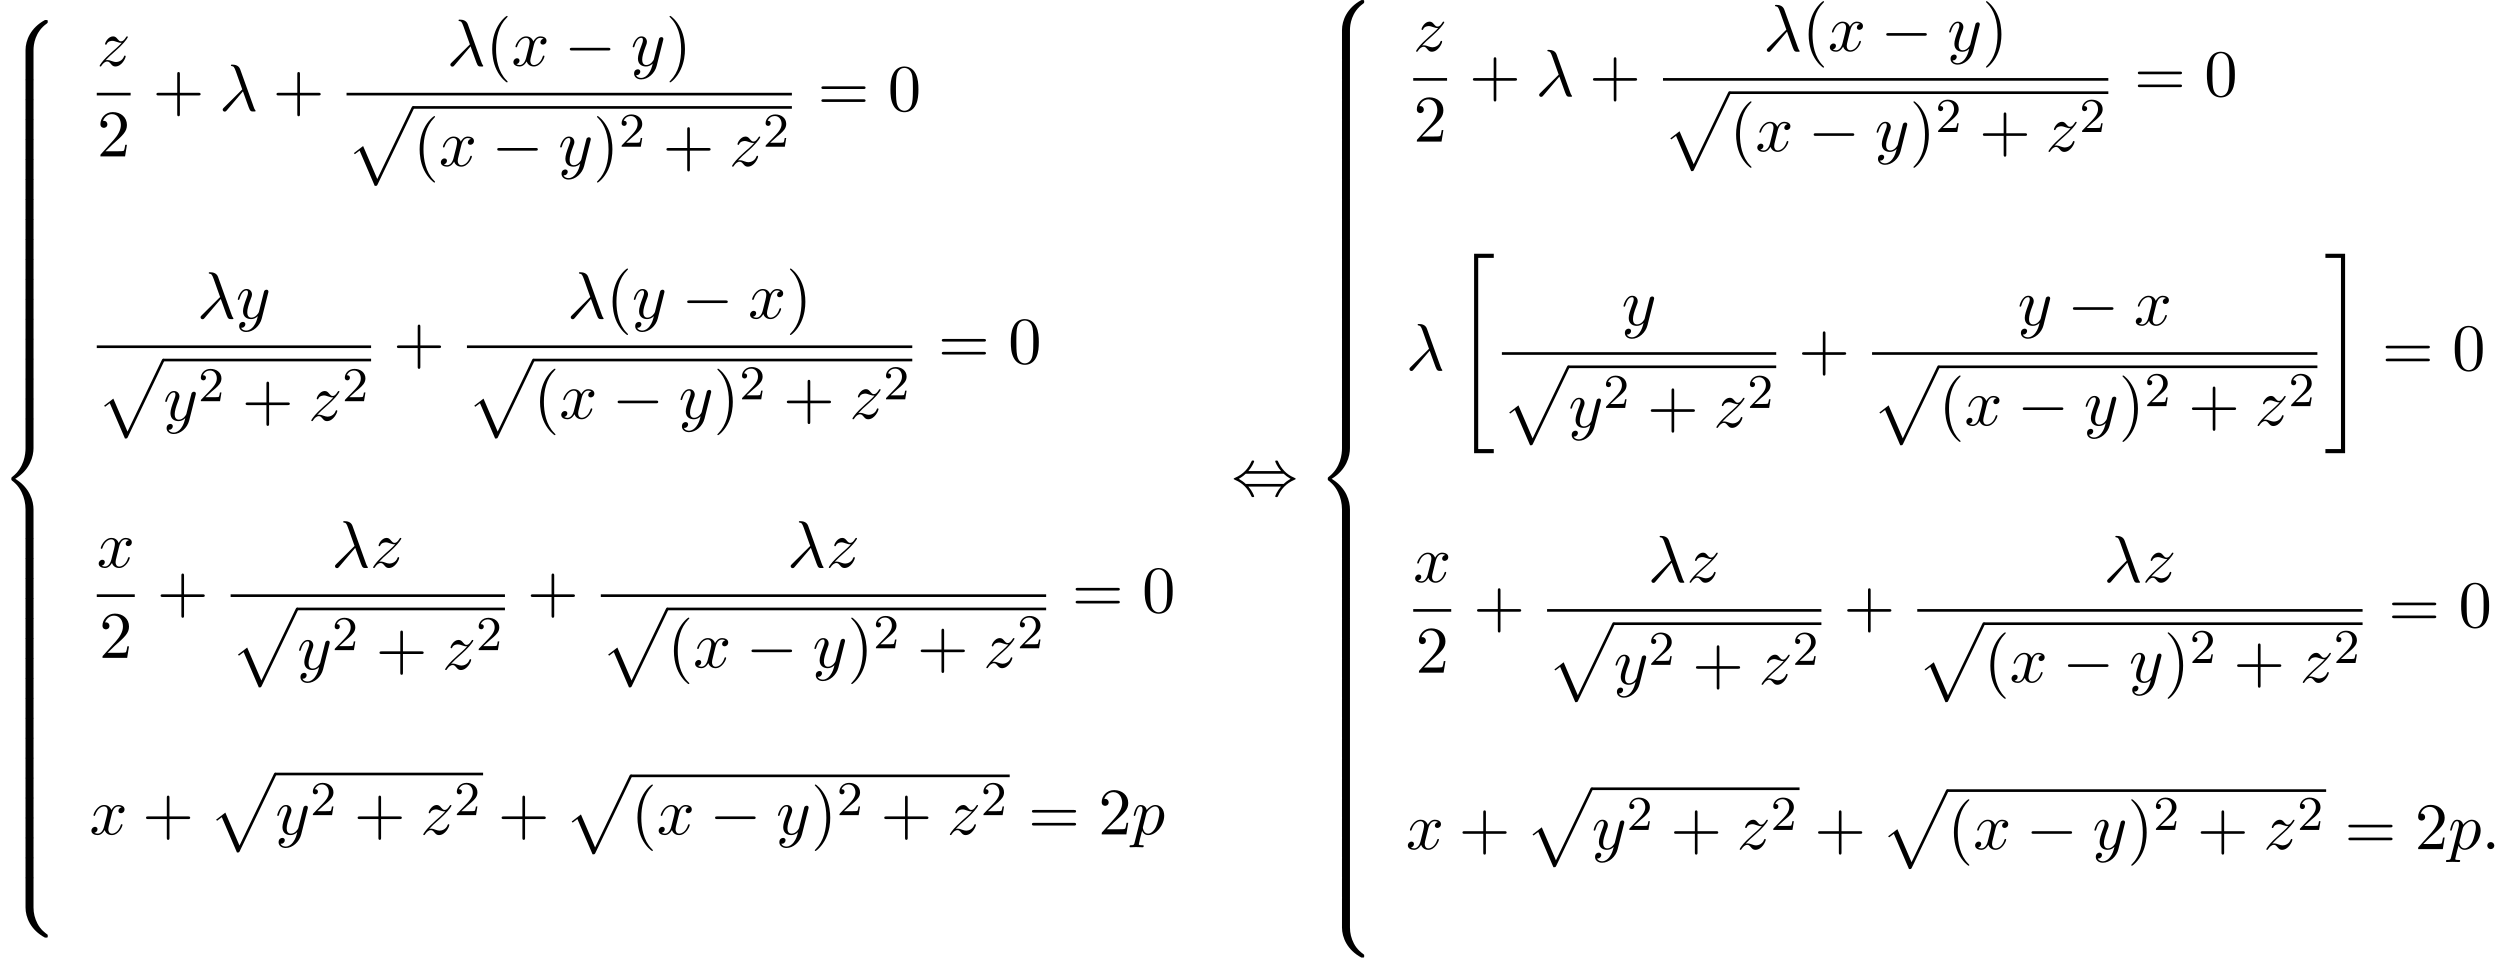 <?xml version='1.0' encoding='UTF-8'?>
<!-- This file was generated by dvisvgm 2.13.3 -->
<svg version='1.1' xmlns='http://www.w3.org/2000/svg' xmlns:xlink='http://www.w3.org/1999/xlink' width='410.104pt' height='157.092pt' viewBox='53.798 80.697 410.104 157.092'>
<defs>
<path id='g0-34' d='M3 32.28H6.229V31.604H3.676V.24H6.229V-.436H3V32.28Z'/>
<path id='g0-35' d='M2.673 31.604H.12V32.28H3.349V-.436H.12V.24H2.673V31.604Z'/>
<path id='g0-56' d='M5.498 4.942C5.498 4.047 5.738 1.964 7.68 .589C7.822 .48 7.833 .469 7.833 .273C7.833 .022 7.822 .011 7.549 .011H7.375C5.029 1.276 4.189 3.338 4.189 4.942V9.633C4.189 9.916 4.2 9.927 4.495 9.927H5.193C5.487 9.927 5.498 9.916 5.498 9.633V4.942Z'/>
<path id='g0-58' d='M7.549 9.807C7.822 9.807 7.833 9.796 7.833 9.545C7.833 9.349 7.822 9.338 7.778 9.305C7.44 9.055 6.655 8.498 6.142 7.495C5.716 6.665 5.498 5.825 5.498 4.876V.185C5.498-.098 5.487-.109 5.193-.109H4.495C4.2-.109 4.189-.098 4.189 .185V4.876C4.189 6.491 5.029 8.553 7.375 9.807H7.549Z'/>
<path id='g0-60' d='M4.189 19.451C4.189 19.735 4.2 19.745 4.495 19.745H5.193C5.487 19.745 5.498 19.735 5.498 19.451V14.847C5.498 13.527 4.942 11.302 2.498 9.818C4.964 8.324 5.498 6.076 5.498 4.789V.185C5.498-.098 5.487-.109 5.193-.109H4.495C4.2-.109 4.189-.098 4.189 .185V4.8C4.189 5.716 3.993 7.985 1.985 9.513C1.865 9.611 1.855 9.622 1.855 9.818S1.865 10.025 1.985 10.124C2.269 10.342 3.022 10.92 3.545 12.022C3.971 12.895 4.189 13.865 4.189 14.836V19.451Z'/>
<path id='g0-62' d='M5.498 .185C5.498-.098 5.487-.109 5.193-.109H4.495C4.2-.109 4.189-.098 4.189 .185V3.087C4.189 3.371 4.2 3.382 4.495 3.382H5.193C5.487 3.382 5.498 3.371 5.498 3.087V.185Z'/>
<path id='g0-112' d='M4.625 12.655C4.964 12.655 4.975 12.644 5.084 12.436L11.051-.022C11.127-.164 11.127-.185 11.127-.218C11.127-.338 11.04-.436 10.909-.436C10.767-.436 10.724-.338 10.669-.218L5.04 11.52L2.716 6.109L1.2 7.276L1.364 7.451L2.138 6.862L4.625 12.655Z'/>
<path id='g3-50' d='M2.248-1.626C2.375-1.745 2.71-2.008 2.837-2.12C3.332-2.574 3.802-3.013 3.802-3.738C3.802-4.686 3.005-5.3 2.008-5.3C1.052-5.3 .422-4.575 .422-3.866C.422-3.475 .733-3.419 .845-3.419C1.012-3.419 1.259-3.539 1.259-3.842C1.259-4.256 .861-4.256 .765-4.256C.996-4.838 1.53-5.037 1.921-5.037C2.662-5.037 3.045-4.407 3.045-3.738C3.045-2.909 2.463-2.303 1.522-1.339L.518-.303C.422-.215 .422-.199 .422 0H3.571L3.802-1.427H3.555C3.531-1.267 3.467-.869 3.371-.717C3.324-.654 2.718-.654 2.59-.654H1.172L2.248-1.626Z'/>
<path id='g1-0' d='M7.189-2.509C7.375-2.509 7.571-2.509 7.571-2.727S7.375-2.945 7.189-2.945H1.287C1.102-2.945 .905-2.945 .905-2.727S1.102-2.509 1.287-2.509H7.189Z'/>
<path id='g1-44' d='M2.771-4.004C3.393-4.713 3.72-5.509 3.72-5.596C3.72-5.727 3.6-5.727 3.502-5.727C3.338-5.727 3.338-5.716 3.24-5.498C2.793-4.495 1.985-3.491 .556-2.88C.404-2.815 .371-2.804 .371-2.727C.371-2.705 .371-2.684 .382-2.662C.404-2.64 .415-2.629 .633-2.531C1.833-2.029 2.727-1.102 3.284 .164C3.327 .262 3.371 .273 3.502 .273C3.6 .273 3.72 .273 3.72 .142C3.72 .055 3.393-.742 2.771-1.451H8.127C7.505-.742 7.178 .055 7.178 .142C7.178 .273 7.298 .273 7.396 .273C7.56 .273 7.56 .262 7.658 .044C8.105-.96 8.913-1.964 10.342-2.575C10.495-2.64 10.527-2.651 10.527-2.727C10.527-2.749 10.527-2.771 10.516-2.793C10.495-2.815 10.484-2.825 10.265-2.924C9.065-3.425 8.171-4.353 7.615-5.618C7.571-5.716 7.527-5.727 7.396-5.727C7.298-5.727 7.178-5.727 7.178-5.596C7.178-5.509 7.505-4.713 8.127-4.004H2.771ZM2.345-1.887C2.018-2.204 1.647-2.465 1.2-2.727C1.8-3.076 2.127-3.349 2.345-3.567H8.553C8.88-3.251 9.251-2.989 9.698-2.727C9.098-2.378 8.771-2.105 8.553-1.887H2.345Z'/>
<path id='g4-40' d='M3.611 2.618C3.611 2.585 3.611 2.564 3.425 2.378C2.062 1.004 1.713-1.058 1.713-2.727C1.713-4.625 2.127-6.524 3.469-7.887C3.611-8.018 3.611-8.04 3.611-8.073C3.611-8.149 3.567-8.182 3.502-8.182C3.393-8.182 2.411-7.44 1.767-6.055C1.211-4.855 1.08-3.644 1.08-2.727C1.08-1.876 1.2-.556 1.8 .676C2.455 2.018 3.393 2.727 3.502 2.727C3.567 2.727 3.611 2.695 3.611 2.618Z'/>
<path id='g4-41' d='M3.153-2.727C3.153-3.578 3.033-4.898 2.433-6.131C1.778-7.473 .84-8.182 .731-8.182C.665-8.182 .622-8.138 .622-8.073C.622-8.04 .622-8.018 .829-7.822C1.898-6.742 2.52-5.007 2.52-2.727C2.52-.862 2.116 1.058 .764 2.433C.622 2.564 .622 2.585 .622 2.618C.622 2.684 .665 2.727 .731 2.727C.84 2.727 1.822 1.985 2.465 .6C3.022-.6 3.153-1.811 3.153-2.727Z'/>
<path id='g4-43' d='M4.462-2.509H7.505C7.658-2.509 7.865-2.509 7.865-2.727S7.658-2.945 7.505-2.945H4.462V-6C4.462-6.153 4.462-6.36 4.244-6.36S4.025-6.153 4.025-6V-2.945H.971C.818-2.945 .611-2.945 .611-2.727S.818-2.509 .971-2.509H4.025V.545C4.025 .698 4.025 .905 4.244 .905S4.462 .698 4.462 .545V-2.509Z'/>
<path id='g4-48' d='M5.018-3.491C5.018-4.364 4.964-5.236 4.582-6.044C4.08-7.091 3.185-7.265 2.727-7.265C2.073-7.265 1.276-6.982 .829-5.967C.48-5.215 .425-4.364 .425-3.491C.425-2.673 .469-1.691 .916-.862C1.385 .022 2.182 .24 2.716 .24C3.305 .24 4.135 .011 4.615-1.025C4.964-1.778 5.018-2.629 5.018-3.491ZM2.716 0C2.291 0 1.647-.273 1.451-1.32C1.331-1.975 1.331-2.978 1.331-3.622C1.331-4.32 1.331-5.04 1.418-5.629C1.625-6.927 2.444-7.025 2.716-7.025C3.076-7.025 3.796-6.829 4.004-5.749C4.113-5.138 4.113-4.309 4.113-3.622C4.113-2.804 4.113-2.062 3.993-1.364C3.829-.327 3.207 0 2.716 0Z'/>
<path id='g4-50' d='M1.385-.84L2.542-1.964C4.244-3.469 4.898-4.058 4.898-5.149C4.898-6.393 3.916-7.265 2.585-7.265C1.353-7.265 .545-6.262 .545-5.291C.545-4.68 1.091-4.68 1.124-4.68C1.309-4.68 1.691-4.811 1.691-5.258C1.691-5.542 1.495-5.825 1.113-5.825C1.025-5.825 1.004-5.825 .971-5.815C1.222-6.524 1.811-6.927 2.444-6.927C3.436-6.927 3.905-6.044 3.905-5.149C3.905-4.276 3.36-3.415 2.76-2.738L.665-.404C.545-.284 .545-.262 .545 0H4.593L4.898-1.898H4.625C4.571-1.571 4.495-1.091 4.385-.927C4.309-.84 3.589-.84 3.349-.84H1.385Z'/>
<path id='g4-61' d='M7.495-3.567C7.658-3.567 7.865-3.567 7.865-3.785S7.658-4.004 7.505-4.004H.971C.818-4.004 .611-4.004 .611-3.785S.818-3.567 .982-3.567H7.495ZM7.505-1.451C7.658-1.451 7.865-1.451 7.865-1.669S7.658-1.887 7.495-1.887H.982C.818-1.887 .611-1.887 .611-1.669S.818-1.451 .971-1.451H7.505Z'/>
<path id='g2-21' d='M3.895-3.185C4.342-2.04 4.865-.371 5.04-.12C5.215 .12 5.324 .12 5.618 .12H5.858C5.967 .109 5.978 .044 5.978 .011S5.956-.044 5.924-.087C5.815-.207 5.749-.371 5.673-.589L3.447-6.796C3.218-7.429 2.629-7.571 2.116-7.571C2.062-7.571 1.92-7.571 1.92-7.451C1.92-7.364 2.007-7.342 2.018-7.342C2.378-7.276 2.455-7.211 2.727-6.469L3.785-3.502L.775-.513C.644-.382 .578-.316 .578-.175C.578 .011 .731 .142 .905 .142S1.178 .022 1.265-.087L3.895-3.185Z'/>
<path id='g2-58' d='M2.095-.578C2.095-.895 1.833-1.156 1.516-1.156S.938-.895 .938-.578S1.2 0 1.516 0S2.095-.262 2.095-.578Z'/>
<path id='g2-112' d='M.491 1.331C.404 1.702 .382 1.778-.098 1.778C-.229 1.778-.349 1.778-.349 1.985C-.349 2.073-.295 2.116-.207 2.116C.087 2.116 .404 2.084 .709 2.084C1.069 2.084 1.44 2.116 1.789 2.116C1.844 2.116 1.985 2.116 1.985 1.898C1.985 1.778 1.876 1.778 1.724 1.778C1.178 1.778 1.178 1.702 1.178 1.604C1.178 1.473 1.636-.305 1.713-.578C1.855-.262 2.16 .12 2.716 .12C3.982 .12 5.345-1.473 5.345-3.076C5.345-4.102 4.724-4.822 3.895-4.822C3.349-4.822 2.825-4.429 2.465-4.004C2.356-4.593 1.887-4.822 1.484-4.822C.982-4.822 .775-4.396 .676-4.2C.48-3.829 .338-3.175 .338-3.142C.338-3.033 .447-3.033 .469-3.033C.578-3.033 .589-3.044 .655-3.284C.84-4.058 1.058-4.582 1.451-4.582C1.636-4.582 1.789-4.495 1.789-4.08C1.789-3.829 1.756-3.709 1.713-3.524L.491 1.331ZM2.411-3.404C2.487-3.698 2.782-4.004 2.978-4.167C3.36-4.505 3.676-4.582 3.862-4.582C4.298-4.582 4.56-4.2 4.56-3.556S4.2-1.658 4.004-1.244C3.633-.48 3.109-.12 2.705-.12C1.985-.12 1.844-1.025 1.844-1.091C1.844-1.113 1.844-1.135 1.876-1.265L2.411-3.404Z'/>
<path id='g2-120' d='M3.644-3.295C3.709-3.578 3.96-4.582 4.724-4.582C4.778-4.582 5.04-4.582 5.269-4.44C4.964-4.385 4.745-4.113 4.745-3.851C4.745-3.676 4.865-3.469 5.16-3.469C5.4-3.469 5.749-3.665 5.749-4.102C5.749-4.669 5.105-4.822 4.735-4.822C4.102-4.822 3.72-4.244 3.589-3.993C3.316-4.713 2.727-4.822 2.411-4.822C1.276-4.822 .655-3.415 .655-3.142C.655-3.033 .764-3.033 .785-3.033C.873-3.033 .905-3.055 .927-3.153C1.298-4.309 2.018-4.582 2.389-4.582C2.596-4.582 2.978-4.484 2.978-3.851C2.978-3.513 2.793-2.782 2.389-1.255C2.215-.578 1.833-.12 1.353-.12C1.287-.12 1.036-.12 .807-.262C1.08-.316 1.32-.545 1.32-.851C1.32-1.145 1.08-1.233 .916-1.233C.589-1.233 .316-.949 .316-.6C.316-.098 .862 .12 1.342 .12C2.062 .12 2.455-.644 2.487-.709C2.618-.305 3.011 .12 3.665 .12C4.789 .12 5.411-1.287 5.411-1.56C5.411-1.669 5.313-1.669 5.28-1.669C5.182-1.669 5.16-1.625 5.138-1.549C4.778-.382 4.036-.12 3.687-.12C3.262-.12 3.087-.469 3.087-.84C3.087-1.08 3.153-1.32 3.273-1.8L3.644-3.295Z'/>
<path id='g2-121' d='M5.302-4.156C5.345-4.309 5.345-4.331 5.345-4.407C5.345-4.604 5.193-4.702 5.029-4.702C4.92-4.702 4.745-4.636 4.647-4.473C4.625-4.418 4.538-4.08 4.495-3.884C4.418-3.6 4.342-3.305 4.276-3.011L3.785-1.047C3.742-.884 3.273-.12 2.553-.12C1.996-.12 1.876-.6 1.876-1.004C1.876-1.505 2.062-2.182 2.433-3.142C2.607-3.589 2.651-3.709 2.651-3.927C2.651-4.418 2.302-4.822 1.756-4.822C.72-4.822 .316-3.24 .316-3.142C.316-3.033 .425-3.033 .447-3.033C.556-3.033 .567-3.055 .622-3.229C.916-4.255 1.353-4.582 1.724-4.582C1.811-4.582 1.996-4.582 1.996-4.233C1.996-3.96 1.887-3.676 1.811-3.469C1.375-2.313 1.178-1.691 1.178-1.178C1.178-.207 1.865 .12 2.509 .12C2.935 .12 3.305-.065 3.611-.371C3.469 .196 3.338 .731 2.902 1.309C2.618 1.68 2.204 1.996 1.702 1.996C1.549 1.996 1.058 1.964 .873 1.538C1.047 1.538 1.189 1.538 1.342 1.407C1.451 1.309 1.56 1.167 1.56 .96C1.56 .622 1.265 .578 1.156 .578C.905 .578 .545 .753 .545 1.287C.545 1.833 1.025 2.236 1.702 2.236C2.825 2.236 3.949 1.244 4.255 .011L5.302-4.156Z'/>
<path id='g2-122' d='M1.451-.905C2.04-1.538 2.356-1.811 2.749-2.149C2.749-2.16 3.425-2.738 3.818-3.131C4.855-4.145 5.095-4.669 5.095-4.713C5.095-4.822 4.996-4.822 4.975-4.822C4.898-4.822 4.865-4.8 4.811-4.702C4.484-4.178 4.255-4.004 3.993-4.004S3.6-4.167 3.436-4.353C3.229-4.604 3.044-4.822 2.684-4.822C1.865-4.822 1.364-3.807 1.364-3.578C1.364-3.524 1.396-3.458 1.495-3.458S1.615-3.513 1.636-3.578C1.844-4.08 2.476-4.091 2.564-4.091C2.793-4.091 3-4.015 3.251-3.927C3.687-3.764 3.807-3.764 4.091-3.764C3.698-3.295 2.782-2.509 2.575-2.335L1.593-1.418C.851-.687 .469-.065 .469 .011C.469 .12 .578 .12 .6 .12C.687 .12 .709 .098 .775-.022C1.025-.404 1.353-.698 1.702-.698C1.953-.698 2.062-.6 2.335-.284C2.52-.055 2.716 .12 3.033 .12C4.113 .12 4.745-1.265 4.745-1.56C4.745-1.615 4.702-1.669 4.615-1.669C4.516-1.669 4.495-1.604 4.462-1.527C4.211-.818 3.513-.611 3.153-.611C2.935-.611 2.738-.676 2.509-.753C2.138-.895 1.975-.938 1.745-.938C1.724-.938 1.549-.938 1.451-.905Z'/>
</defs>
<g id='page1'>
<use x='53.798' y='83.97' xlink:href='#g0-56'/>
<use x='53.798' y='93.788' xlink:href='#g0-62'/>
<use x='53.798' y='97.061' xlink:href='#g0-62'/>
<use x='53.798' y='100.334' xlink:href='#g0-62'/>
<use x='53.798' y='103.607' xlink:href='#g0-62'/>
<use x='53.798' y='106.879' xlink:href='#g0-62'/>
<use x='53.798' y='110.152' xlink:href='#g0-62'/>
<use x='53.798' y='113.425' xlink:href='#g0-62'/>
<use x='53.798' y='116.698' xlink:href='#g0-62'/>
<use x='53.798' y='119.97' xlink:href='#g0-62'/>
<use x='53.798' y='123.243' xlink:href='#g0-62'/>
<use x='53.798' y='126.516' xlink:href='#g0-62'/>
<use x='53.798' y='129.789' xlink:href='#g0-62'/>
<use x='53.798' y='133.061' xlink:href='#g0-62'/>
<use x='53.798' y='136.334' xlink:href='#g0-62'/>
<use x='53.798' y='139.607' xlink:href='#g0-62'/>
<use x='53.798' y='142.88' xlink:href='#g0-62'/>
<use x='53.798' y='146.152' xlink:href='#g0-62'/>
<use x='53.798' y='149.425' xlink:href='#g0-60'/>
<use x='53.798' y='169.062' xlink:href='#g0-62'/>
<use x='53.798' y='172.334' xlink:href='#g0-62'/>
<use x='53.798' y='175.607' xlink:href='#g0-62'/>
<use x='53.798' y='178.88' xlink:href='#g0-62'/>
<use x='53.798' y='182.153' xlink:href='#g0-62'/>
<use x='53.798' y='185.425' xlink:href='#g0-62'/>
<use x='53.798' y='188.698' xlink:href='#g0-62'/>
<use x='53.798' y='191.971' xlink:href='#g0-62'/>
<use x='53.798' y='195.244' xlink:href='#g0-62'/>
<use x='53.798' y='198.516' xlink:href='#g0-62'/>
<use x='53.798' y='201.789' xlink:href='#g0-62'/>
<use x='53.798' y='205.062' xlink:href='#g0-62'/>
<use x='53.798' y='208.335' xlink:href='#g0-62'/>
<use x='53.798' y='211.607' xlink:href='#g0-62'/>
<use x='53.798' y='214.88' xlink:href='#g0-62'/>
<use x='53.798' y='218.153' xlink:href='#g0-62'/>
<use x='53.798' y='221.426' xlink:href='#g0-62'/>
<use x='53.798' y='224.698' xlink:href='#g0-58'/>
<use x='69.672' y='91.486' xlink:href='#g2-122'/>
<rect x='69.672' y='95.92' height='.436' width='5.553'/>
<use x='69.721' y='106.349' xlink:href='#g4-50'/>
<use x='78.845' y='98.866' xlink:href='#g4-43'/>
<use x='89.754' y='98.866' xlink:href='#g2-21'/>
<use x='98.542' y='98.866' xlink:href='#g4-43'/>
<use x='127.095' y='91.486' xlink:href='#g2-21'/>
<use x='133.458' y='91.486' xlink:href='#g4-40'/>
<use x='137.701' y='91.486' xlink:href='#g2-120'/>
<use x='146.36' y='91.486' xlink:href='#g1-0'/>
<use x='157.269' y='91.486' xlink:href='#g2-121'/>
<use x='163.009' y='91.486' xlink:href='#g4-41'/>
<rect x='110.646' y='95.92' height='.436' width='73.053'/>
<use x='110.646' y='98.538' xlink:href='#g0-112'/>
<rect x='121.555' y='98.102' height='.436' width='62.144'/>
<use x='121.555' y='107.919' xlink:href='#g4-40'/>
<use x='125.798' y='107.919' xlink:href='#g2-120'/>
<use x='134.457' y='107.919' xlink:href='#g1-0'/>
<use x='145.366' y='107.919' xlink:href='#g2-121'/>
<use x='151.106' y='107.919' xlink:href='#g4-41'/>
<use x='155.348' y='104.767' xlink:href='#g3-50'/>
<use x='162.505' y='107.919' xlink:href='#g4-43'/>
<use x='173.414' y='107.919' xlink:href='#g2-122'/>
<use x='178.967' y='104.767' xlink:href='#g3-50'/>
<use x='187.925' y='98.866' xlink:href='#g4-61'/>
<use x='199.44' y='98.866' xlink:href='#g4-48'/>
<use x='86.12' y='132.924' xlink:href='#g2-21'/>
<use x='92.484' y='132.924' xlink:href='#g2-121'/>
<rect x='69.672' y='137.359' height='.436' width='45'/>
<use x='69.672' y='139.977' xlink:href='#g0-112'/>
<rect x='80.581' y='139.54' height='.436' width='34.091'/>
<use x='80.581' y='149.66' xlink:href='#g2-121'/>
<use x='86.321' y='146.509' xlink:href='#g3-50'/>
<use x='93.478' y='149.66' xlink:href='#g4-43'/>
<use x='104.387' y='149.66' xlink:href='#g2-122'/>
<use x='109.94' y='146.509' xlink:href='#g3-50'/>
<use x='118.292' y='140.304' xlink:href='#g4-43'/>
<use x='146.845' y='132.924' xlink:href='#g2-21'/>
<use x='153.208' y='132.924' xlink:href='#g4-40'/>
<use x='157.451' y='132.924' xlink:href='#g2-121'/>
<use x='165.615' y='132.924' xlink:href='#g1-0'/>
<use x='176.524' y='132.924' xlink:href='#g2-120'/>
<use x='182.759' y='132.924' xlink:href='#g4-41'/>
<rect x='130.396' y='137.359' height='.436' width='73.053'/>
<use x='130.396' y='139.977' xlink:href='#g0-112'/>
<rect x='141.305' y='139.54' height='.436' width='62.144'/>
<use x='141.305' y='149.357' xlink:href='#g4-40'/>
<use x='145.548' y='149.357' xlink:href='#g2-120'/>
<use x='154.207' y='149.357' xlink:href='#g1-0'/>
<use x='165.116' y='149.357' xlink:href='#g2-121'/>
<use x='170.856' y='149.357' xlink:href='#g4-41'/>
<use x='175.098' y='146.206' xlink:href='#g3-50'/>
<use x='182.255' y='149.357' xlink:href='#g4-43'/>
<use x='193.164' y='149.357' xlink:href='#g2-122'/>
<use x='198.717' y='146.206' xlink:href='#g3-50'/>
<use x='207.675' y='140.304' xlink:href='#g4-61'/>
<use x='219.19' y='140.304' xlink:href='#g4-48'/>
<use x='69.672' y='173.756' xlink:href='#g2-120'/>
<rect x='69.672' y='178.191' height='.436' width='6.235'/>
<use x='70.062' y='188.619' xlink:href='#g4-50'/>
<use x='79.527' y='181.136' xlink:href='#g4-43'/>
<use x='108.173' y='173.756' xlink:href='#g2-21'/>
<use x='114.537' y='173.756' xlink:href='#g2-122'/>
<rect x='91.631' y='178.191' height='.436' width='45'/>
<use x='91.631' y='180.809' xlink:href='#g0-112'/>
<rect x='102.54' y='180.373' height='.436' width='34.091'/>
<use x='102.54' y='190.492' xlink:href='#g2-121'/>
<use x='108.28' y='187.341' xlink:href='#g3-50'/>
<use x='115.437' y='190.492' xlink:href='#g4-43'/>
<use x='126.346' y='190.492' xlink:href='#g2-122'/>
<use x='131.899' y='187.341' xlink:href='#g3-50'/>
<use x='140.251' y='181.136' xlink:href='#g4-43'/>
<use x='182.924' y='173.756' xlink:href='#g2-21'/>
<use x='189.287' y='173.756' xlink:href='#g2-122'/>
<rect x='152.356' y='178.191' height='.436' width='73.053'/>
<use x='152.356' y='180.809' xlink:href='#g0-112'/>
<rect x='163.265' y='180.373' height='.436' width='62.144'/>
<use x='163.265' y='190.189' xlink:href='#g4-40'/>
<use x='167.507' y='190.189' xlink:href='#g2-120'/>
<use x='176.166' y='190.189' xlink:href='#g1-0'/>
<use x='187.075' y='190.189' xlink:href='#g2-121'/>
<use x='192.815' y='190.189' xlink:href='#g4-41'/>
<use x='197.058' y='187.038' xlink:href='#g3-50'/>
<use x='204.214' y='190.189' xlink:href='#g4-43'/>
<use x='215.123' y='190.189' xlink:href='#g2-122'/>
<use x='220.676' y='187.038' xlink:href='#g3-50'/>
<use x='229.634' y='181.136' xlink:href='#g4-61'/>
<use x='241.149' y='181.136' xlink:href='#g4-48'/>
<use x='68.477' y='217.569' xlink:href='#g2-120'/>
<use x='77.136' y='217.569' xlink:href='#g4-43'/>
<use x='88.045' y='207.886' xlink:href='#g0-112'/>
<rect x='98.954' y='207.449' height='.436' width='34.091'/>
<use x='98.954' y='217.569' xlink:href='#g2-121'/>
<use x='104.694' y='214.417' xlink:href='#g3-50'/>
<use x='111.85' y='217.569' xlink:href='#g4-43'/>
<use x='122.759' y='217.569' xlink:href='#g2-122'/>
<use x='128.312' y='214.417' xlink:href='#g3-50'/>
<use x='135.469' y='217.569' xlink:href='#g4-43'/>
<use x='146.378' y='208.189' xlink:href='#g0-112'/>
<rect x='157.287' y='207.752' height='.436' width='62.144'/>
<use x='157.287' y='217.569' xlink:href='#g4-40'/>
<use x='161.53' y='217.569' xlink:href='#g2-120'/>
<use x='170.189' y='217.569' xlink:href='#g1-0'/>
<use x='181.098' y='217.569' xlink:href='#g2-121'/>
<use x='186.838' y='217.569' xlink:href='#g4-41'/>
<use x='191.08' y='214.417' xlink:href='#g3-50'/>
<use x='198.237' y='217.569' xlink:href='#g4-43'/>
<use x='209.146' y='217.569' xlink:href='#g2-122'/>
<use x='214.699' y='214.417' xlink:href='#g3-50'/>
<use x='222.461' y='217.569' xlink:href='#g4-61'/>
<use x='233.976' y='217.569' xlink:href='#g4-50'/>
<use x='239.431' y='217.569' xlink:href='#g2-112'/>
<use x='255.811' y='161.971' xlink:href='#g1-44'/>
<use x='269.75' y='80.697' xlink:href='#g0-56'/>
<use x='269.75' y='90.516' xlink:href='#g0-62'/>
<use x='269.75' y='93.788' xlink:href='#g0-62'/>
<use x='269.75' y='97.061' xlink:href='#g0-62'/>
<use x='269.75' y='100.334' xlink:href='#g0-62'/>
<use x='269.75' y='103.607' xlink:href='#g0-62'/>
<use x='269.75' y='106.879' xlink:href='#g0-62'/>
<use x='269.75' y='110.152' xlink:href='#g0-62'/>
<use x='269.75' y='113.425' xlink:href='#g0-62'/>
<use x='269.75' y='116.698' xlink:href='#g0-62'/>
<use x='269.75' y='119.97' xlink:href='#g0-62'/>
<use x='269.75' y='123.243' xlink:href='#g0-62'/>
<use x='269.75' y='126.516' xlink:href='#g0-62'/>
<use x='269.75' y='129.789' xlink:href='#g0-62'/>
<use x='269.75' y='133.061' xlink:href='#g0-62'/>
<use x='269.75' y='136.334' xlink:href='#g0-62'/>
<use x='269.75' y='139.607' xlink:href='#g0-62'/>
<use x='269.75' y='142.88' xlink:href='#g0-62'/>
<use x='269.75' y='146.152' xlink:href='#g0-62'/>
<use x='269.75' y='149.425' xlink:href='#g0-60'/>
<use x='269.75' y='169.062' xlink:href='#g0-62'/>
<use x='269.75' y='172.334' xlink:href='#g0-62'/>
<use x='269.75' y='175.607' xlink:href='#g0-62'/>
<use x='269.75' y='178.88' xlink:href='#g0-62'/>
<use x='269.75' y='182.153' xlink:href='#g0-62'/>
<use x='269.75' y='185.425' xlink:href='#g0-62'/>
<use x='269.75' y='188.698' xlink:href='#g0-62'/>
<use x='269.75' y='191.971' xlink:href='#g0-62'/>
<use x='269.75' y='195.244' xlink:href='#g0-62'/>
<use x='269.75' y='198.516' xlink:href='#g0-62'/>
<use x='269.75' y='201.789' xlink:href='#g0-62'/>
<use x='269.75' y='205.062' xlink:href='#g0-62'/>
<use x='269.75' y='208.335' xlink:href='#g0-62'/>
<use x='269.75' y='211.607' xlink:href='#g0-62'/>
<use x='269.75' y='214.88' xlink:href='#g0-62'/>
<use x='269.75' y='218.153' xlink:href='#g0-62'/>
<use x='269.75' y='221.426' xlink:href='#g0-62'/>
<use x='269.75' y='224.698' xlink:href='#g0-62'/>
<use x='269.75' y='227.971' xlink:href='#g0-58'/>
<use x='285.624' y='89.066' xlink:href='#g2-122'/>
<rect x='285.624' y='93.501' height='.436' width='5.553'/>
<use x='285.673' y='103.93' xlink:href='#g4-50'/>
<use x='294.797' y='96.446' xlink:href='#g4-43'/>
<use x='305.706' y='96.446' xlink:href='#g2-21'/>
<use x='314.494' y='96.446' xlink:href='#g4-43'/>
<use x='343.047' y='89.066' xlink:href='#g2-21'/>
<use x='349.41' y='89.066' xlink:href='#g4-40'/>
<use x='353.653' y='89.066' xlink:href='#g2-120'/>
<use x='362.312' y='89.066' xlink:href='#g1-0'/>
<use x='373.221' y='89.066' xlink:href='#g2-121'/>
<use x='378.961' y='89.066' xlink:href='#g4-41'/>
<rect x='326.598' y='93.501' height='.436' width='73.053'/>
<use x='326.598' y='96.119' xlink:href='#g0-112'/>
<rect x='337.508' y='95.683' height='.436' width='62.144'/>
<use x='337.508' y='105.499' xlink:href='#g4-40'/>
<use x='341.75' y='105.499' xlink:href='#g2-120'/>
<use x='350.409' y='105.499' xlink:href='#g1-0'/>
<use x='361.318' y='105.499' xlink:href='#g2-121'/>
<use x='367.058' y='105.499' xlink:href='#g4-41'/>
<use x='371.301' y='102.348' xlink:href='#g3-50'/>
<use x='378.457' y='105.499' xlink:href='#g4-43'/>
<use x='389.366' y='105.499' xlink:href='#g2-122'/>
<use x='394.919' y='102.348' xlink:href='#g3-50'/>
<use x='403.877' y='96.446' xlink:href='#g4-61'/>
<use x='415.392' y='96.446' xlink:href='#g4-48'/>
<use x='284.429' y='141.414' xlink:href='#g2-21'/>
<use x='292.61' y='122.759' xlink:href='#g0-34'/>
<use x='319.8' y='134.034' xlink:href='#g2-121'/>
<rect x='300.17' y='138.469' height='.436' width='45'/>
<use x='300.17' y='141.087' xlink:href='#g0-112'/>
<rect x='311.079' y='140.65' height='.436' width='34.091'/>
<use x='311.079' y='150.77' xlink:href='#g2-121'/>
<use x='316.819' y='147.619' xlink:href='#g3-50'/>
<use x='323.975' y='150.77' xlink:href='#g4-43'/>
<use x='334.884' y='150.77' xlink:href='#g2-122'/>
<use x='340.437' y='147.619' xlink:href='#g3-50'/>
<use x='348.789' y='141.414' xlink:href='#g4-43'/>
<use x='384.766' y='134.034' xlink:href='#g2-121'/>
<use x='392.931' y='134.034' xlink:href='#g1-0'/>
<use x='403.84' y='134.034' xlink:href='#g2-120'/>
<rect x='360.894' y='138.469' height='.436' width='73.053'/>
<use x='360.894' y='141.087' xlink:href='#g0-112'/>
<rect x='371.803' y='140.65' height='.436' width='62.144'/>
<use x='371.803' y='150.467' xlink:href='#g4-40'/>
<use x='376.045' y='150.467' xlink:href='#g2-120'/>
<use x='384.705' y='150.467' xlink:href='#g1-0'/>
<use x='395.614' y='150.467' xlink:href='#g2-121'/>
<use x='401.354' y='150.467' xlink:href='#g4-41'/>
<use x='405.596' y='147.316' xlink:href='#g3-50'/>
<use x='412.752' y='150.467' xlink:href='#g4-43'/>
<use x='423.662' y='150.467' xlink:href='#g2-122'/>
<use x='429.215' y='147.316' xlink:href='#g3-50'/>
<use x='435.142' y='122.759' xlink:href='#g0-35'/>
<use x='444.536' y='141.414' xlink:href='#g4-61'/>
<use x='456.051' y='141.414' xlink:href='#g4-48'/>
<use x='285.624' y='176.175' xlink:href='#g2-120'/>
<rect x='285.624' y='180.61' height='.436' width='6.235'/>
<use x='286.014' y='191.039' xlink:href='#g4-50'/>
<use x='295.479' y='183.556' xlink:href='#g4-43'/>
<use x='324.125' y='176.175' xlink:href='#g2-21'/>
<use x='330.489' y='176.175' xlink:href='#g2-122'/>
<rect x='307.583' y='180.61' height='.436' width='45'/>
<use x='307.583' y='183.228' xlink:href='#g0-112'/>
<rect x='318.492' y='182.792' height='.436' width='34.091'/>
<use x='318.492' y='192.912' xlink:href='#g2-121'/>
<use x='324.232' y='189.76' xlink:href='#g3-50'/>
<use x='331.389' y='192.912' xlink:href='#g4-43'/>
<use x='342.298' y='192.912' xlink:href='#g2-122'/>
<use x='347.851' y='189.76' xlink:href='#g3-50'/>
<use x='356.203' y='183.556' xlink:href='#g4-43'/>
<use x='398.876' y='176.175' xlink:href='#g2-21'/>
<use x='405.239' y='176.175' xlink:href='#g2-122'/>
<rect x='368.308' y='180.61' height='.436' width='73.053'/>
<use x='368.308' y='183.228' xlink:href='#g0-112'/>
<rect x='379.217' y='182.792' height='.436' width='62.144'/>
<use x='379.217' y='192.609' xlink:href='#g4-40'/>
<use x='383.459' y='192.609' xlink:href='#g2-120'/>
<use x='392.118' y='192.609' xlink:href='#g1-0'/>
<use x='403.027' y='192.609' xlink:href='#g2-121'/>
<use x='408.767' y='192.609' xlink:href='#g4-41'/>
<use x='413.01' y='189.457' xlink:href='#g3-50'/>
<use x='420.166' y='192.609' xlink:href='#g4-43'/>
<use x='431.075' y='192.609' xlink:href='#g2-122'/>
<use x='436.628' y='189.457' xlink:href='#g3-50'/>
<use x='445.586' y='183.556' xlink:href='#g4-61'/>
<use x='457.101' y='183.556' xlink:href='#g4-48'/>
<use x='284.429' y='219.988' xlink:href='#g2-120'/>
<use x='293.088' y='219.988' xlink:href='#g4-43'/>
<use x='303.997' y='210.305' xlink:href='#g0-112'/>
<rect x='314.906' y='209.868' height='.436' width='34.091'/>
<use x='314.906' y='219.988' xlink:href='#g2-121'/>
<use x='320.646' y='216.837' xlink:href='#g3-50'/>
<use x='327.802' y='219.988' xlink:href='#g4-43'/>
<use x='338.711' y='219.988' xlink:href='#g2-122'/>
<use x='344.264' y='216.837' xlink:href='#g3-50'/>
<use x='351.421' y='219.988' xlink:href='#g4-43'/>
<use x='362.33' y='210.608' xlink:href='#g0-112'/>
<rect x='373.239' y='210.171' height='.436' width='62.144'/>
<use x='373.239' y='219.988' xlink:href='#g4-40'/>
<use x='377.482' y='219.988' xlink:href='#g2-120'/>
<use x='386.141' y='219.988' xlink:href='#g1-0'/>
<use x='397.05' y='219.988' xlink:href='#g2-121'/>
<use x='402.79' y='219.988' xlink:href='#g4-41'/>
<use x='407.032' y='216.837' xlink:href='#g3-50'/>
<use x='414.189' y='219.988' xlink:href='#g4-43'/>
<use x='425.098' y='219.988' xlink:href='#g2-122'/>
<use x='430.651' y='216.837' xlink:href='#g3-50'/>
<use x='438.413' y='219.988' xlink:href='#g4-61'/>
<use x='449.928' y='219.988' xlink:href='#g4-50'/>
<use x='455.383' y='219.988' xlink:href='#g2-112'/>
<use x='460.872' y='219.988' xlink:href='#g2-58'/>
</g>
</svg><!--Rendered by QuickLaTeX.com-->